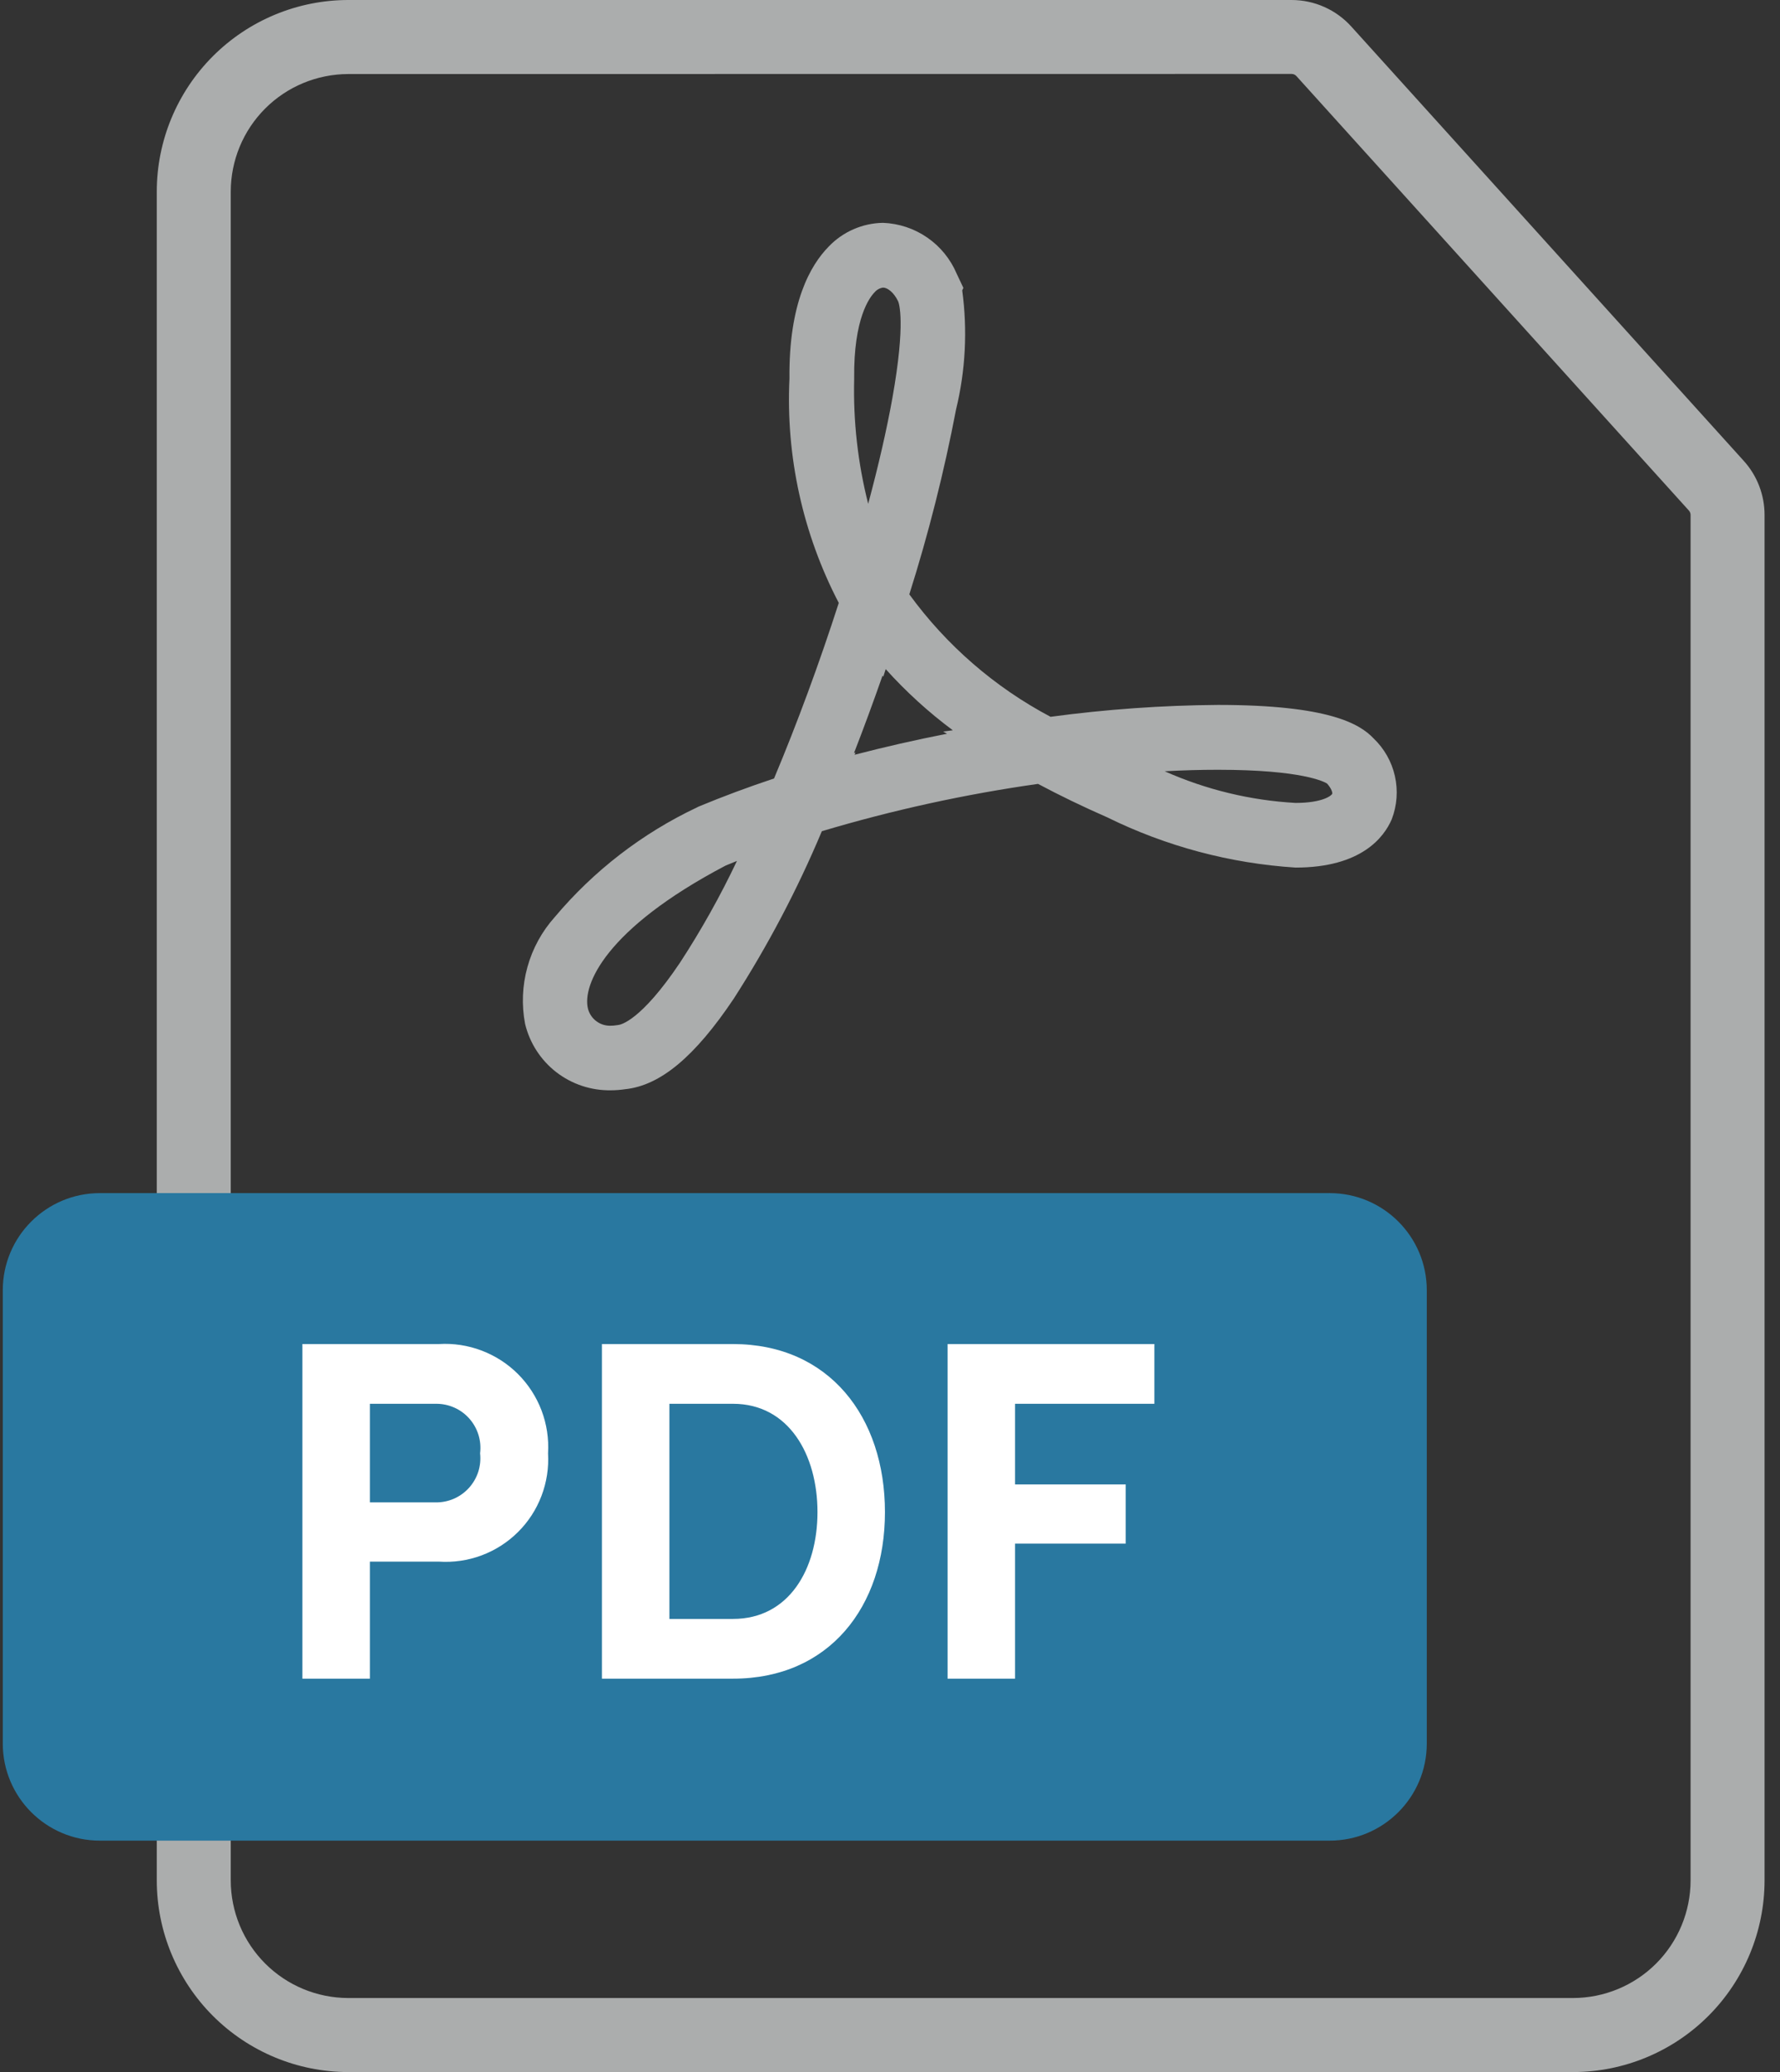 <svg width="55" height="64" viewBox="0 0 55 64" fill="none" xmlns="http://www.w3.org/2000/svg">
<rect x="0" y="0" width="55" height="64" fill="#333333" stroke="none"/>
<path d="M48.608 64H10.759C9.19 63.998 7.687 63.373 6.578 62.264C5.469 61.154 4.845 59.651 4.844 58.082V5.918C4.845 4.349 5.469 2.846 6.578 1.736C7.687 0.627 9.19 0.002 10.759 0H39.909C40.256 0 40.6 0.073 40.917 0.214C41.235 0.355 41.52 0.561 41.753 0.819L53.881 14.236C54.295 14.693 54.523 15.288 54.523 15.905V58.082C54.521 59.651 53.898 61.155 52.789 62.264C51.68 63.374 50.176 63.998 48.608 64ZM10.759 2.287C9.796 2.289 8.874 2.672 8.194 3.352C7.513 4.033 7.131 4.956 7.13 5.918V58.082C7.131 59.044 7.513 59.967 8.194 60.648C8.874 61.328 9.796 61.711 10.759 61.713H48.608C49.57 61.711 50.492 61.328 51.173 60.648C51.853 59.967 52.236 59.044 52.237 58.082V15.905C52.237 15.855 52.218 15.807 52.185 15.77L40.058 2.35C40.039 2.329 40.016 2.313 39.991 2.301C39.965 2.29 39.938 2.284 39.91 2.284L10.759 2.287Z" fill="#ABADAD"/>
<path d="M27.286 6.883C27.775 6.902 28.249 7.059 28.652 7.338C29.055 7.616 29.37 8.004 29.561 8.455L29.768 8.893L29.731 8.968C29.898 10.195 29.834 11.443 29.541 12.647C29.172 14.577 28.69 16.484 28.097 18.358C29.245 19.934 30.737 21.228 32.461 22.14C34.176 21.909 35.903 21.786 37.633 21.773C41.065 21.773 42.021 22.363 42.441 22.806C42.771 23.12 43.001 23.526 43.101 23.971C43.201 24.416 43.167 24.88 43.003 25.306C42.763 25.863 42.059 26.797 40.032 26.797C38.008 26.668 36.029 26.14 34.21 25.244C33.45 24.911 32.733 24.564 32.074 24.212C29.814 24.532 27.581 25.021 25.394 25.674C24.639 27.472 23.729 29.202 22.674 30.843C21.468 32.643 20.4 33.531 19.314 33.643C19.17 33.664 19.025 33.676 18.879 33.676C18.269 33.687 17.674 33.49 17.191 33.118C16.709 32.745 16.368 32.219 16.225 31.626C16.113 31.042 16.138 30.441 16.297 29.869C16.456 29.296 16.745 28.768 17.141 28.326C18.345 26.894 19.843 25.739 21.533 24.94L21.571 24.92L21.611 24.903C22.333 24.603 23.111 24.313 23.917 24.045C24.63 22.345 25.317 20.485 25.917 18.622C24.805 16.487 24.279 14.096 24.393 11.692C24.37 9.359 25.039 8.192 25.605 7.617C25.822 7.389 26.083 7.207 26.372 7.081C26.66 6.955 26.971 6.887 27.286 6.883ZM27.752 9.308C27.611 9.016 27.412 8.883 27.286 8.883C27.185 8.897 27.092 8.948 27.026 9.026C26.872 9.181 26.373 9.831 26.393 11.684V11.704C26.36 13.004 26.506 14.302 26.826 15.562C27.147 14.367 27.4 13.262 27.574 12.294C27.994 9.94 27.772 9.355 27.752 9.308ZM29.441 22.556C28.689 21.997 27.994 21.364 27.367 20.667L27.292 20.903L27.27 20.866C26.987 21.676 26.692 22.478 26.388 23.259L26.435 23.244L26.405 23.313C27.33 23.072 28.287 22.854 29.262 22.663L29.141 22.596L29.441 22.556ZM41.001 24.2C40.928 24.153 40.252 23.776 37.631 23.776C37.11 23.776 36.56 23.791 35.987 23.822C37.264 24.39 38.634 24.722 40.03 24.8C40.863 24.8 41.14 24.575 41.164 24.519C41.175 24.498 41.155 24.368 41.003 24.2H41.001ZM18.879 31.681C18.929 31.681 18.979 31.677 19.029 31.669L19.098 31.66C19.166 31.654 19.793 31.548 21.013 29.731C21.669 28.725 22.256 27.677 22.771 26.592L22.421 26.735C18.689 28.696 17.99 30.435 18.167 31.154C18.207 31.31 18.299 31.448 18.429 31.544C18.559 31.64 18.718 31.689 18.879 31.681Z" fill="#ABADAD"/>
<path d="M41.086 36.852H3.086C1.429 36.852 0.086 38.195 0.086 39.852V53.852C0.086 55.508 1.429 56.852 3.086 56.852H41.086C42.743 56.852 44.086 55.508 44.086 53.852V39.852C44.086 38.195 42.743 36.852 41.086 36.852Z" fill="#2978A0"/>
<path d="M9.344 41.514V51.849H11.429V48.234H13.559C14.007 48.264 14.457 48.199 14.879 48.042C15.3 47.885 15.683 47.641 16.002 47.324C16.322 47.008 16.57 46.627 16.73 46.207C16.891 45.787 16.96 45.337 16.934 44.889C16.961 44.438 16.893 43.987 16.733 43.565C16.573 43.144 16.325 42.76 16.006 42.441C15.687 42.122 15.304 41.875 14.882 41.715C14.46 41.555 14.009 41.486 13.559 41.514H9.344ZM11.429 46.404V43.359H13.484C13.677 43.359 13.868 43.4 14.043 43.479C14.22 43.558 14.377 43.674 14.504 43.819C14.632 43.964 14.727 44.134 14.784 44.318C14.841 44.503 14.858 44.697 14.834 44.889C14.856 45.082 14.836 45.277 14.777 45.462C14.717 45.646 14.618 45.816 14.488 45.959C14.357 46.103 14.197 46.217 14.019 46.294C13.84 46.37 13.648 46.408 13.454 46.404H11.429ZM18.599 41.514V51.849H22.649C25.619 51.849 27.344 49.629 27.344 46.704C27.344 43.764 25.619 41.514 22.649 41.514H18.599ZM20.684 50.004V43.359H22.649C24.374 43.359 25.259 44.934 25.259 46.704C25.259 48.474 24.374 50.004 22.649 50.004H20.684ZM35.669 41.514H29.279V51.849H31.364V47.679H34.784V45.849H31.364V43.359H35.669V41.514Z" fill="white"/>
</svg>
